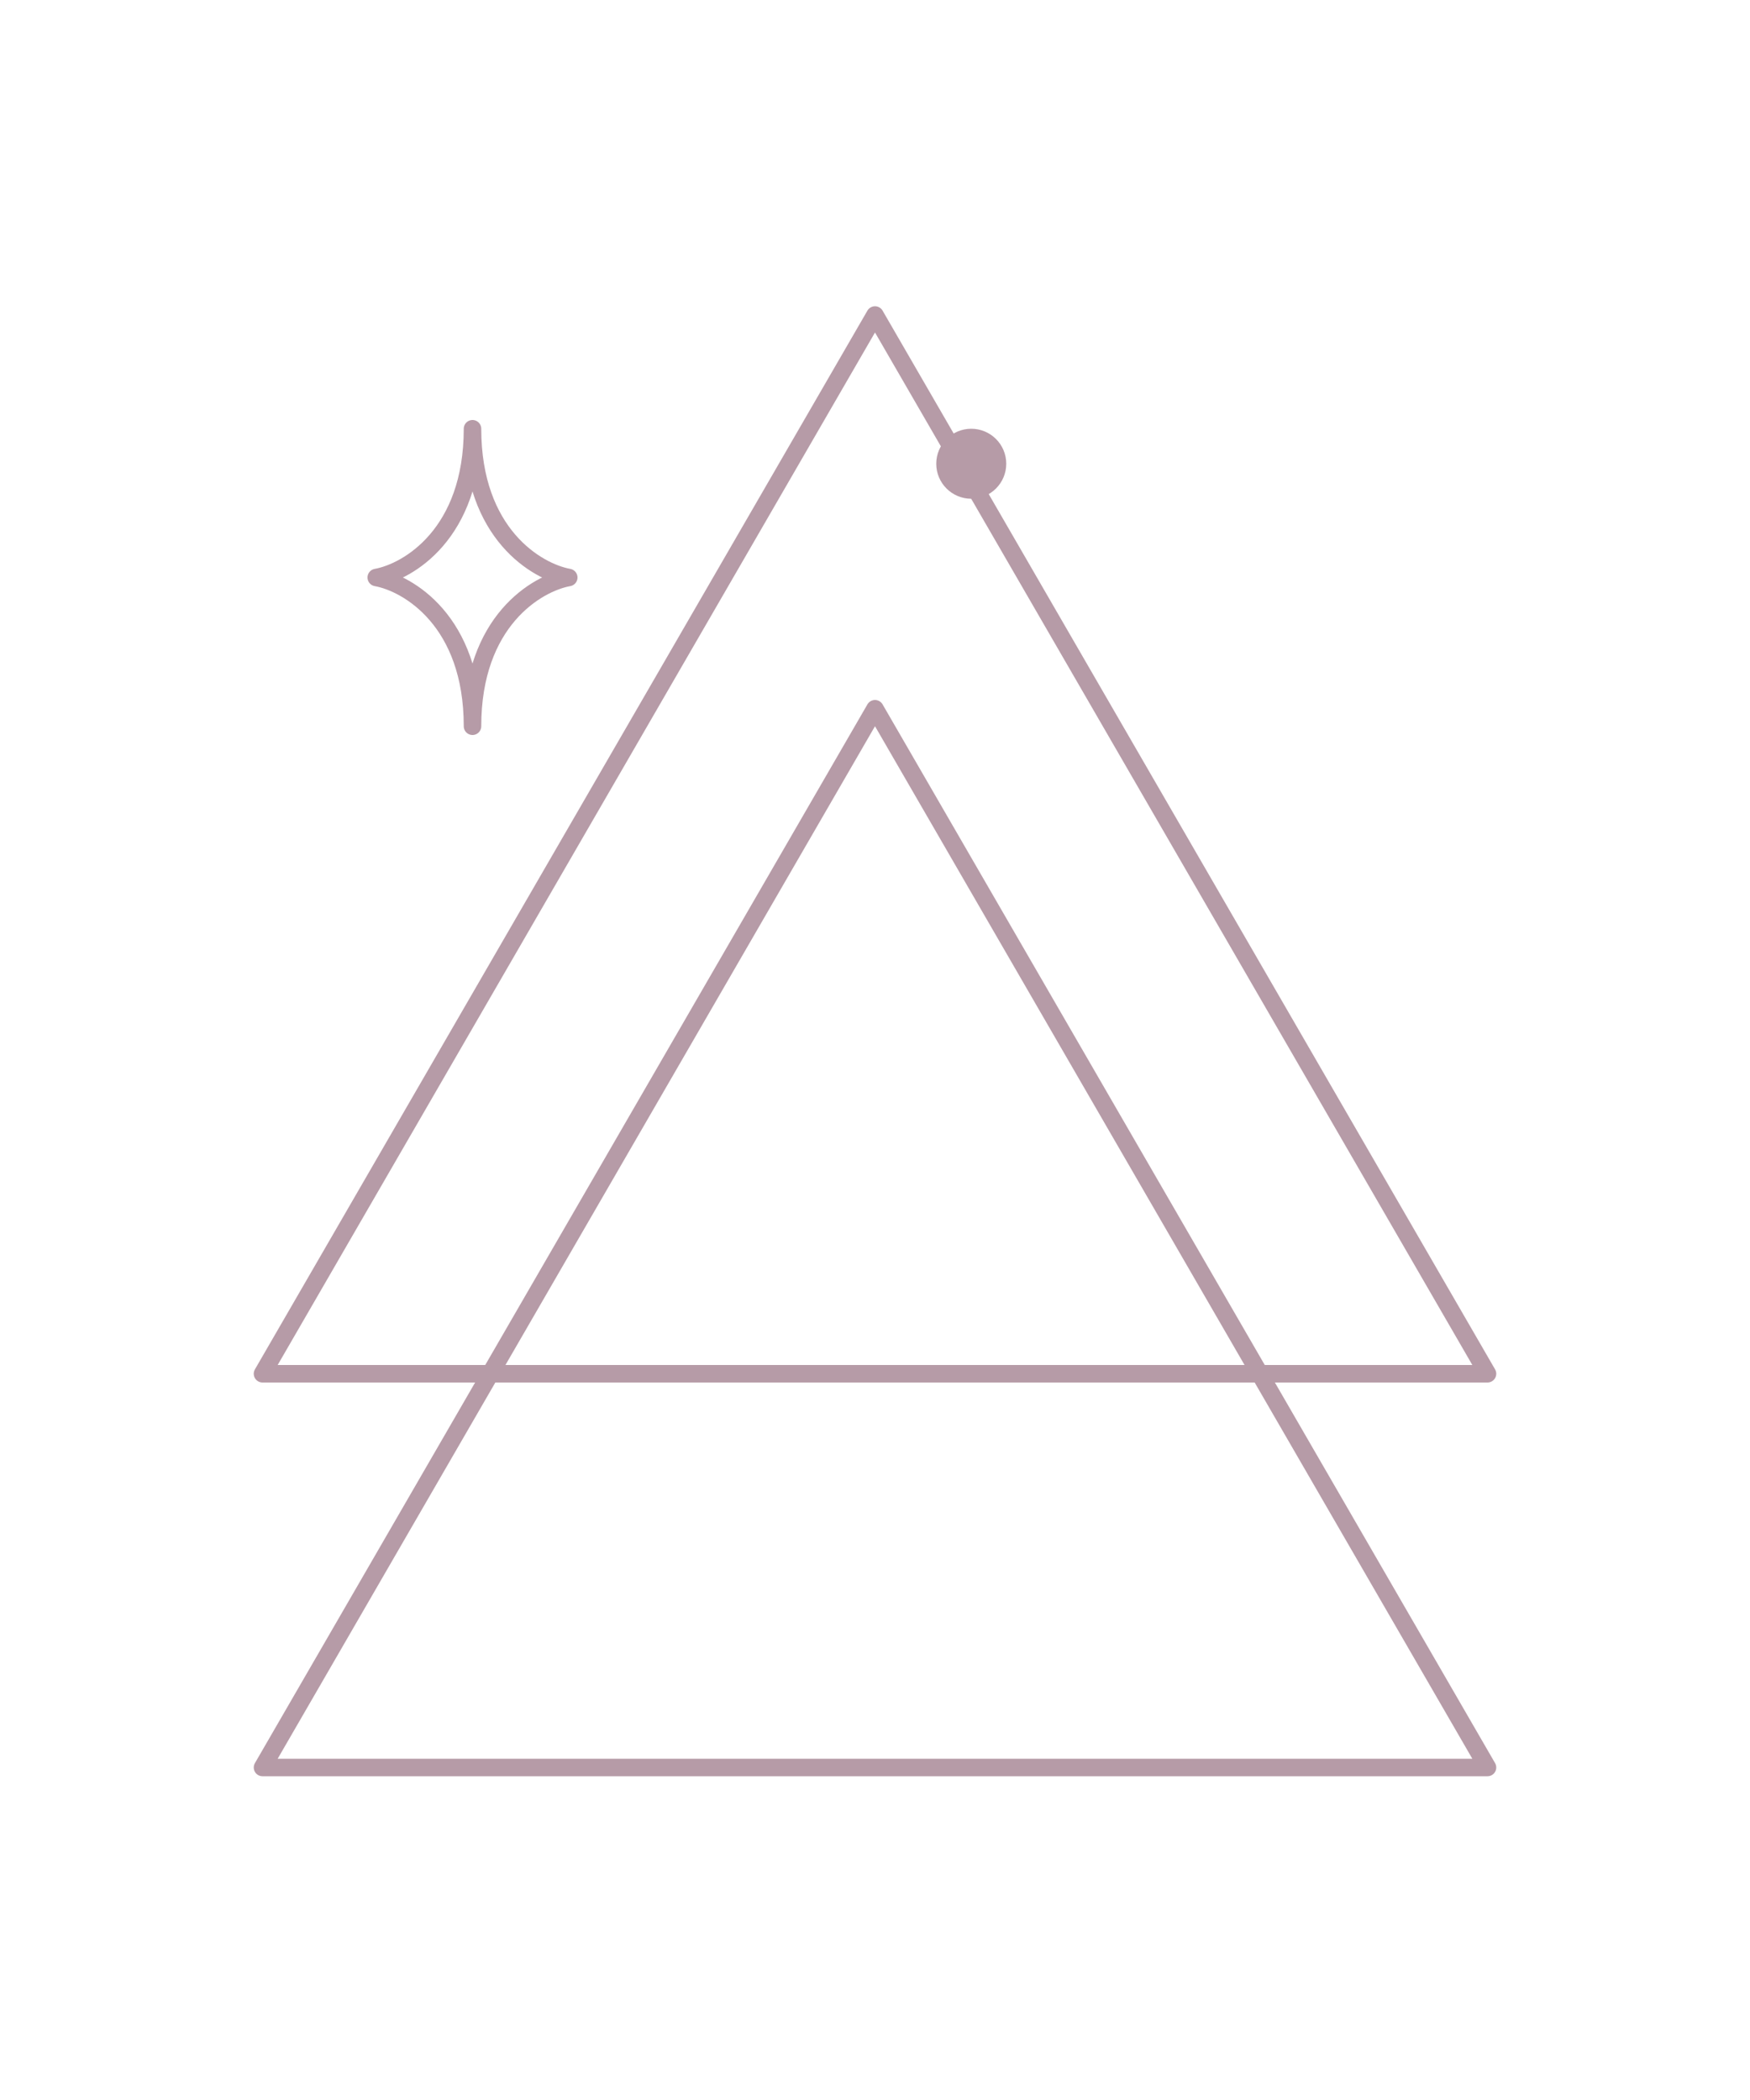 <svg xmlns="http://www.w3.org/2000/svg" width="100" height="120" viewBox="0 0 100 120" fill="none"><path d="M50 18L15 78.5H85L50 18Z" stroke="#B69BA7" stroke-linejoin="round"></path><path d="M50 40.5L15 101H85L50 40.5Z" stroke="#B69BA7" stroke-linejoin="round"></path><path d="M27 24.5C27 30.5 23.333 32.667 21.5 33C23.333 33.333 27 35.5 27 41.5C27 35.5 30.667 33.333 32.5 33C30.667 32.667 27 30.5 27 24.5Z" stroke="#B69BA7" stroke-linejoin="round"></path><circle cx="55.5" cy="26.5" r="2" fill="#B69BA7"></circle></svg>